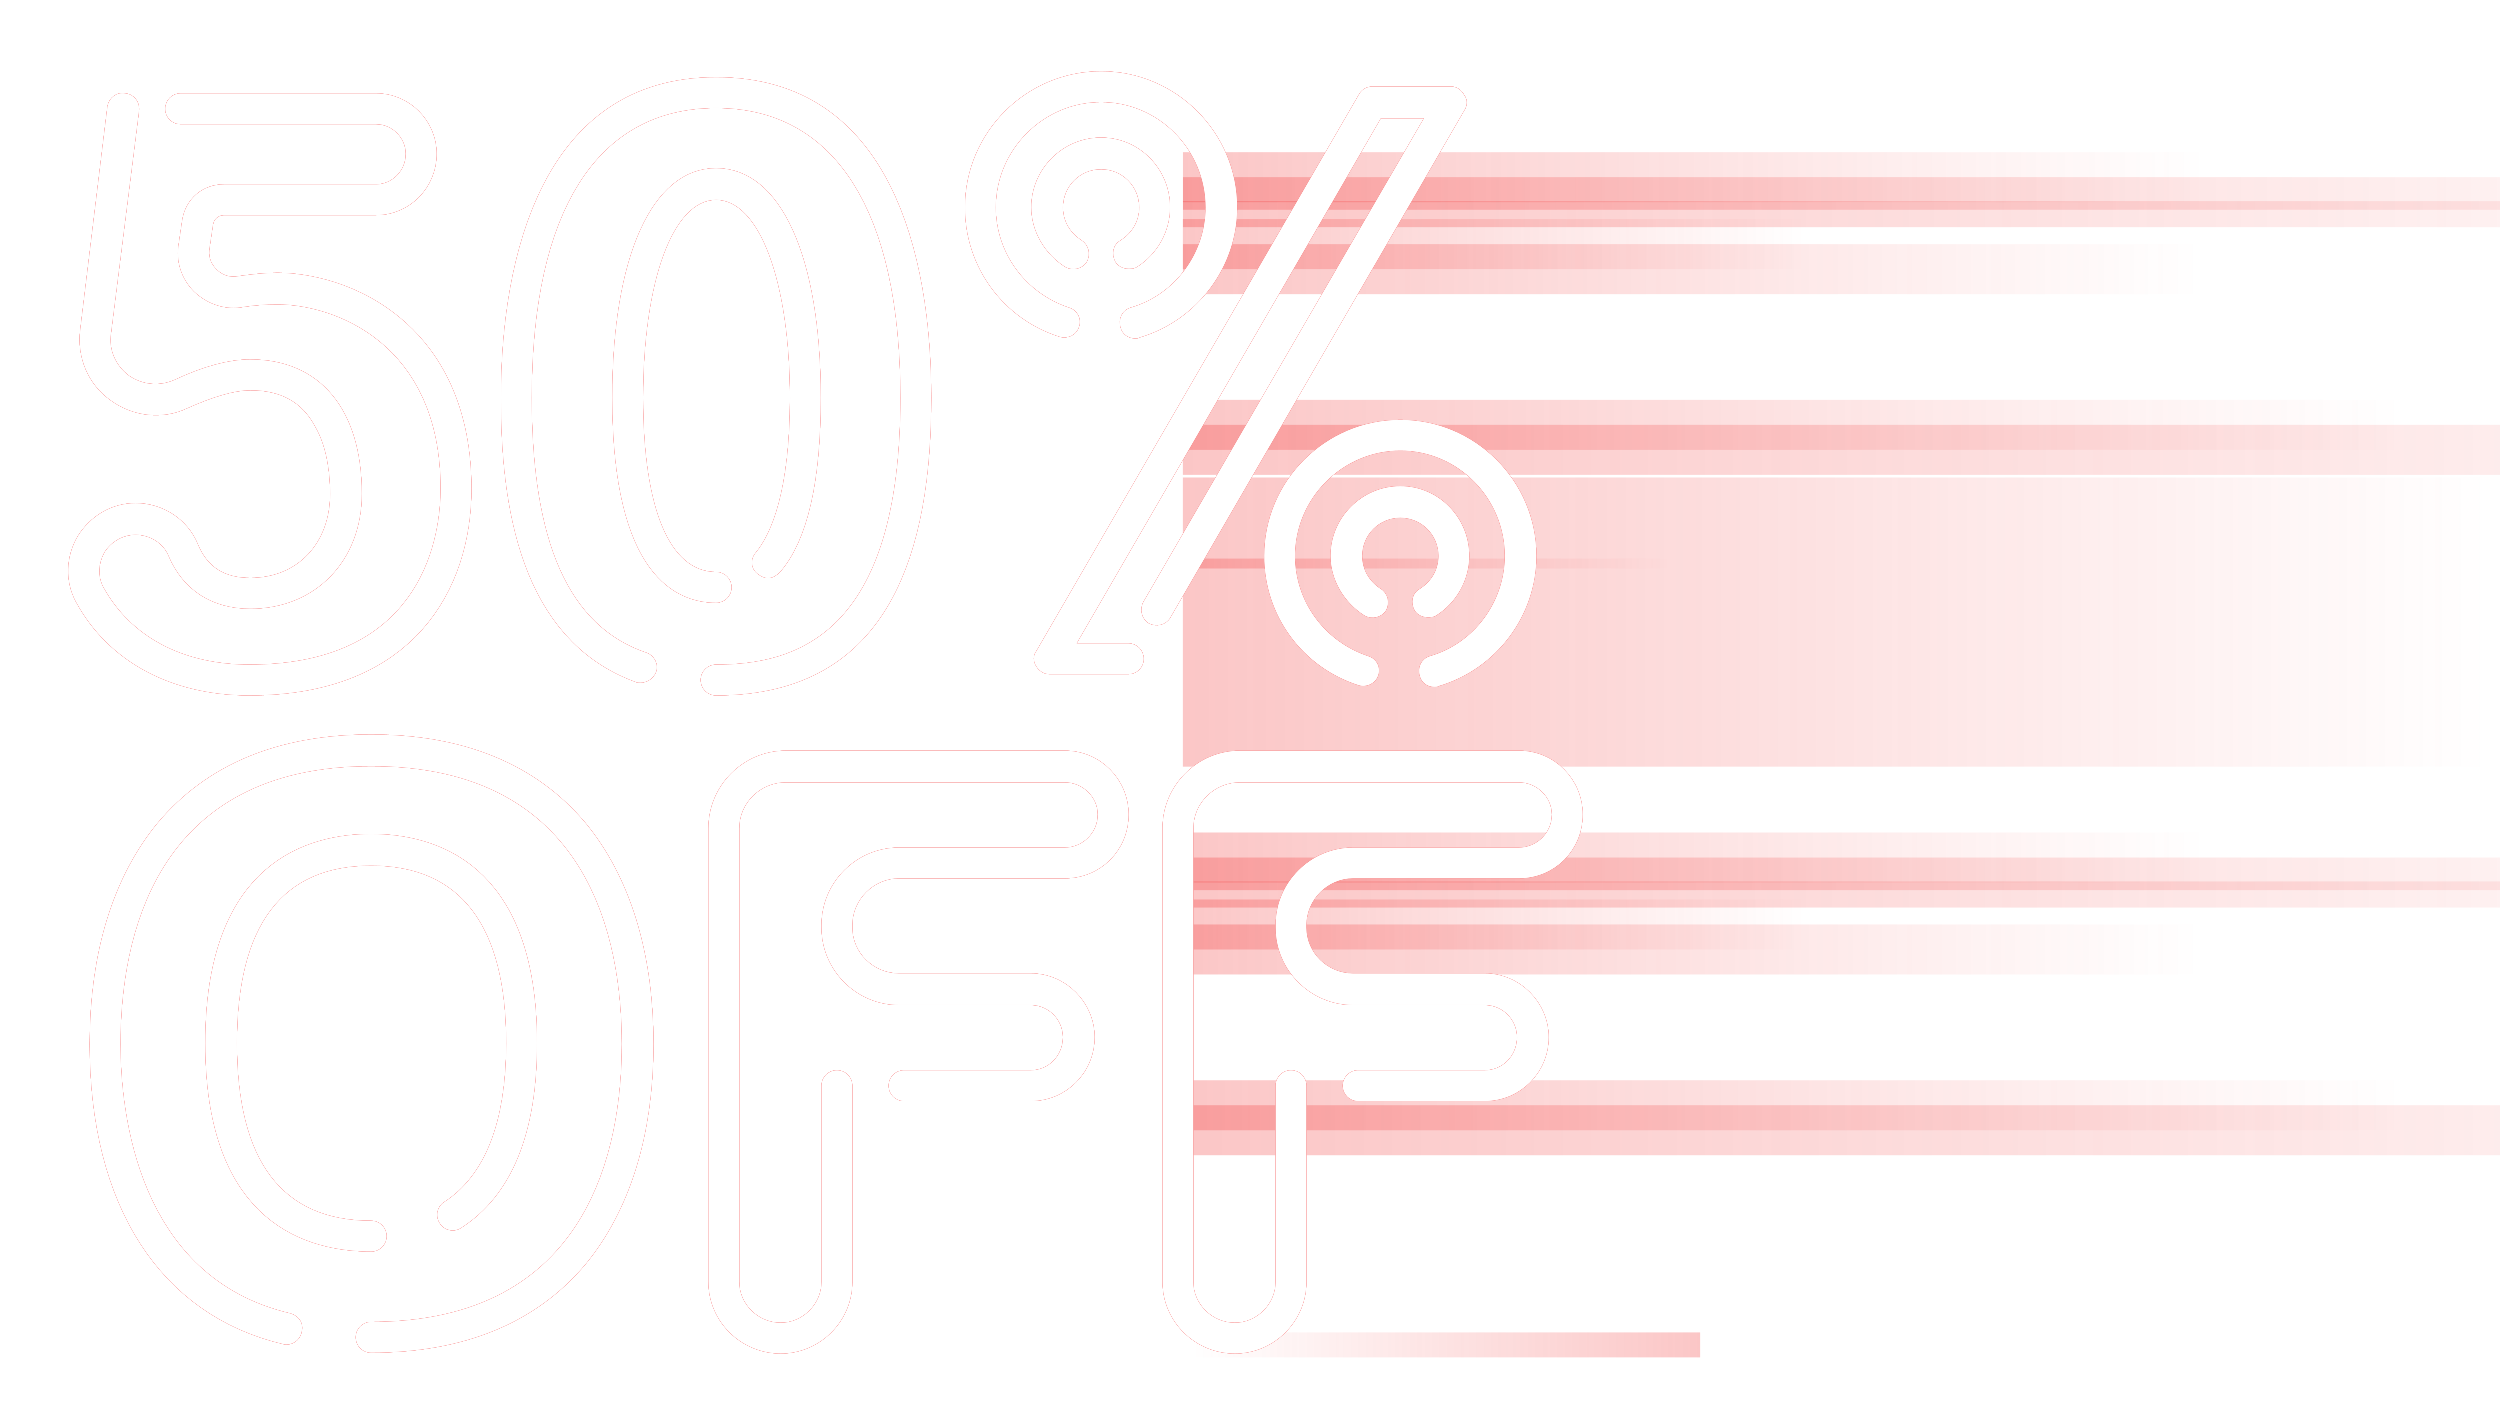 <svg width="213" height="121" viewBox="0 0 213 121" fill="none" xmlns="http://www.w3.org/2000/svg">
<path d="M100.787 78.763H187.437V83.025H100.787V78.763Z" fill="url(#paint0_linear_1643_42682)"/>
<path d="M100.78 76.636H153.841V80.898H100.78V76.636Z" fill="url(#paint1_linear_1643_42682)"/>
<path d="M100.781 94.163H267.589V98.425H100.781V94.163Z" fill="url(#paint2_linear_1643_42682)"/>
<path d="M100.788 92.036H204.688V96.297H100.788V92.036Z" fill="url(#paint3_linear_1643_42682)"/>
<path d="M100.789 73.063H250.901V77.325H100.789V73.063Z" fill="url(#paint4_linear_1643_42682)"/>
<path d="M100.789 70.928H188V75.19H100.789V70.928Z" fill="url(#paint5_linear_1643_42682)"/>
<path d="M144.85 115.648H101.583V113.52H144.85V115.648Z" fill="url(#paint6_linear_1643_42682)"/>
<path d="M100.788 75.096H264.807V75.839H100.788V75.096Z" fill="url(#paint7_linear_1643_42682)"/>
<path d="M100.787 20.799H187.437V25.061H100.787V20.799Z" fill="url(#paint8_linear_1643_42682)"/>
<path d="M100.78 18.664H153.841V22.926H100.78V18.664Z" fill="url(#paint9_linear_1643_42682)"/>
<path d="M100.781 36.197H267.589V40.459H100.781V36.197Z" fill="url(#paint10_linear_1643_42682)"/>
<path d="M100.78 40.682H212.069V65.321H100.78V40.682Z" fill="url(#paint11_linear_1643_42682)"/>
<path d="M100.788 34.07H204.688V38.332H100.788V34.07Z" fill="url(#paint12_linear_1643_42682)"/>
<path d="M100.789 47.591H142.368V48.436H100.789V47.591Z" fill="url(#paint13_linear_1643_42682)"/>
<path d="M100.789 15.091H250.901V19.353H100.789V15.091Z" fill="url(#paint14_linear_1643_42682)"/>
<path d="M100.789 12.964H188V17.226H100.789V12.964Z" fill="url(#paint15_linear_1643_42682)"/>
<path d="M100.788 17.132H264.807V17.875H100.788V17.132Z" fill="url(#paint16_linear_1643_42682)"/>
<g filter="url(#filter0_f_1643_42682)">
<path d="M34.076 27.084C36.9 29.402 40.159 33.82 40.159 41.642C40.159 50.189 35.234 59.242 21.256 59.242C14.593 59.242 9.233 56.345 6.481 51.275C5.539 49.537 5.612 47.436 6.626 45.698C7.712 43.96 9.523 42.874 11.551 42.874C13.869 42.874 15.969 44.25 16.838 46.35C17.635 48.306 19.083 49.247 21.328 49.247C25.384 49.247 28.137 46.278 28.137 42.077C28.137 40.773 27.992 38.238 26.833 36.283C25.747 34.255 23.936 33.241 21.328 33.241C19.952 33.241 18.069 33.82 15.969 34.762C13.869 35.776 11.334 35.486 9.451 34.11C7.495 32.734 6.553 30.416 6.843 28.099L9.161 9.05C9.306 8.326 9.958 7.819 10.682 7.964C11.406 8.036 11.913 8.688 11.841 9.412L9.451 28.388C9.233 29.764 9.813 31.14 10.972 32.01C12.13 32.806 13.579 32.951 14.883 32.372C17.345 31.213 19.518 30.633 21.328 30.633C27.267 30.633 30.816 34.907 30.816 42.077C30.816 47.799 26.833 51.855 21.328 51.855C18.069 51.855 15.607 50.261 14.376 47.364C13.941 46.278 12.782 45.553 11.551 45.553C10.464 45.553 9.451 46.133 8.871 47.074C8.364 48.016 8.292 49.102 8.799 50.044C11.116 54.245 15.534 56.635 21.256 56.635C36.393 56.635 37.552 45.191 37.552 41.642C37.552 29.185 28.426 25.926 23.646 25.926C22.632 25.926 21.691 25.998 20.749 26.143C19.228 26.433 17.707 25.926 16.548 24.839C15.462 23.753 14.955 22.232 15.245 20.711L15.534 18.756C15.824 16.945 17.273 15.713 19.083 15.713H32.048C33.424 15.713 34.583 14.555 34.583 13.106C34.583 11.73 33.424 10.571 32.048 10.571H15.389C14.665 10.571 14.086 9.992 14.086 9.268C14.086 8.543 14.665 7.964 15.389 7.964H32.048C34.872 7.964 37.19 10.281 37.19 13.106C37.19 16.003 34.872 18.321 32.048 18.321H19.083C18.576 18.321 18.214 18.683 18.142 19.118L17.852 21.073C17.707 21.797 17.924 22.449 18.431 22.956C18.938 23.463 19.59 23.68 20.314 23.536C21.401 23.391 22.487 23.246 23.646 23.246C25.022 23.246 29.802 23.536 34.076 27.084ZM54.131 58.083C44.281 54.462 42.688 43.018 42.688 33.893C42.688 21.87 46.236 6.588 61.011 6.588C75.931 6.588 79.335 21.797 79.335 33.893C79.335 46.64 76.004 59.242 61.011 59.242C60.287 59.242 59.708 58.663 59.708 57.938C59.708 57.214 60.287 56.635 61.011 56.635C67.747 56.635 76.728 54.172 76.728 33.893C76.728 17.959 71.151 9.195 61.011 9.195C50.872 9.195 45.295 17.959 45.295 33.893C45.295 46.133 48.409 53.375 55.073 55.621C55.724 55.838 56.159 56.635 55.869 57.286C55.652 57.794 55.145 58.156 54.566 58.156C54.421 58.156 54.276 58.156 54.131 58.083ZM61.011 51.347C57.68 51.347 52.175 49.102 52.175 33.893C52.175 21.87 55.58 14.337 61.011 14.337C66.516 14.337 69.92 21.87 69.92 33.893C69.92 40.918 68.834 45.988 66.444 48.74C66.154 49.03 65.792 49.247 65.43 49.247C65.14 49.247 64.85 49.102 64.561 48.885C63.981 48.45 63.909 47.654 64.416 47.074C65.719 45.481 67.313 41.86 67.313 33.893C67.313 23.97 64.705 17.017 61.011 17.017C57.318 17.017 54.783 23.97 54.783 33.893C54.783 43.308 57.028 48.74 61.011 48.74C61.736 48.74 62.315 49.319 62.315 50.044C62.315 50.768 61.736 51.347 61.011 51.347ZM122.35 52.434C122.132 52.579 121.915 52.579 121.625 52.579C121.191 52.579 120.756 52.361 120.539 51.999C120.177 51.347 120.322 50.551 120.973 50.189C121.987 49.537 122.567 48.523 122.567 47.364C122.567 45.553 121.118 44.105 119.308 44.105C117.497 44.105 116.048 45.553 116.048 47.364C116.048 48.523 116.628 49.537 117.642 50.189C118.221 50.551 118.439 51.347 118.076 51.999C117.714 52.579 116.918 52.796 116.266 52.434C114.528 51.347 113.369 49.392 113.369 47.364C113.369 44.105 116.048 41.425 119.308 41.425C122.567 41.425 125.174 44.105 125.174 47.364C125.174 49.392 124.088 51.347 122.35 52.434ZM124.74 8.109C125.029 8.471 125.029 8.978 124.74 9.412L99.68 52.651C99.318 53.231 98.521 53.448 97.869 53.086C97.29 52.724 97.073 51.927 97.435 51.275L121.336 10.064H117.642L91.713 54.824H96.131C96.855 54.824 97.435 55.403 97.435 56.128C97.435 56.852 96.855 57.431 96.131 57.431H89.395C88.961 57.431 88.526 57.142 88.309 56.779C88.019 56.345 88.019 55.838 88.309 55.476L115.759 8.109C115.976 7.674 116.411 7.384 116.918 7.384L123.653 7.384C124.088 7.384 124.522 7.674 124.74 8.109ZM95.479 20.494C96.493 19.842 97.073 18.828 97.073 17.669C97.073 15.858 95.624 14.41 93.814 14.41C92.003 14.41 90.554 15.858 90.554 17.669C90.554 18.828 91.134 19.842 92.148 20.494C92.727 20.856 92.944 21.652 92.582 22.304C92.22 22.884 91.423 23.101 90.772 22.739C89.033 21.652 87.874 19.697 87.874 17.669C87.874 14.41 90.554 11.73 93.814 11.73C97.073 11.73 99.68 14.41 99.68 17.669C99.68 19.697 98.594 21.652 96.855 22.739C96.638 22.884 96.421 22.884 96.131 22.884C95.697 22.884 95.262 22.666 95.045 22.304C94.683 21.652 94.827 20.856 95.479 20.494ZM91.93 27.809C91.713 28.533 90.989 28.895 90.265 28.678C85.484 27.157 82.225 22.739 82.225 17.669C82.225 11.296 87.44 6.081 93.814 6.081C100.187 6.081 105.402 11.296 105.402 17.669C105.402 22.739 101.998 27.302 97.073 28.75C97 28.823 96.855 28.823 96.71 28.823C96.131 28.823 95.624 28.461 95.479 27.881C95.262 27.157 95.624 26.433 96.348 26.215C100.115 25.129 102.722 21.58 102.722 17.669C102.722 12.744 98.739 8.688 93.814 8.688C88.888 8.688 84.833 12.744 84.833 17.669C84.833 21.58 87.368 24.984 91.061 26.215C91.785 26.433 92.148 27.157 91.93 27.809ZM119.308 35.776C125.681 35.776 130.896 40.99 130.896 47.364C130.896 52.434 127.492 56.997 122.567 58.445C122.494 58.518 122.35 58.518 122.205 58.518C121.625 58.518 121.118 58.156 120.973 57.576C120.756 56.852 121.118 56.128 121.843 55.91C125.609 54.824 128.216 51.275 128.216 47.364C128.216 42.439 124.233 38.383 119.308 38.383C114.383 38.383 110.327 42.439 110.327 47.364C110.327 51.275 112.862 54.679 116.555 55.91C117.28 56.128 117.642 56.852 117.425 57.504C117.207 58.228 116.411 58.59 115.759 58.373C110.979 56.852 107.719 52.434 107.719 47.364C107.719 40.99 112.934 35.776 119.308 35.776ZM37.852 102.422C41.328 100.177 43.139 95.614 43.139 88.879C43.139 78.811 39.228 73.742 31.623 73.742C24.018 73.742 20.18 78.811 20.18 88.879C20.18 98.946 24.018 104.016 31.623 104.016C32.347 104.016 32.927 104.595 32.927 105.32C32.927 106.044 32.347 106.623 31.623 106.623C26.336 106.623 17.5 104.378 17.5 88.879C17.5 73.379 26.336 71.062 31.623 71.062C36.91 71.062 45.746 73.379 45.746 88.879C45.746 96.556 43.573 101.843 39.3 104.595C38.648 105.03 37.852 104.813 37.49 104.233C37.055 103.581 37.272 102.785 37.852 102.422ZM31.623 62.588C39.517 62.588 45.674 65.123 49.874 70.12C53.641 74.683 55.669 81.129 55.669 88.951C55.669 96.701 53.641 103.147 49.874 107.71C45.674 112.707 39.517 115.242 31.623 115.242C30.899 115.242 30.319 114.663 30.319 113.938C30.319 113.214 30.899 112.635 31.623 112.635C50.237 112.635 52.989 97.787 52.989 88.951C52.989 80.043 50.237 65.268 31.623 65.268C13.082 65.268 10.257 80.043 10.257 88.951C10.257 94.818 11.706 108.868 24.742 111.91C25.467 112.128 25.901 112.779 25.684 113.504C25.539 114.228 24.815 114.663 24.163 114.518C13.661 112.055 7.65 102.712 7.65 88.951C7.65 81.129 9.678 74.683 13.444 70.12C17.645 65.123 23.729 62.588 31.623 62.588ZM90.715 63.964C93.757 63.964 96.147 66.426 96.147 69.396C96.147 72.438 93.757 74.828 90.715 74.828H76.592C74.419 74.828 72.609 76.639 72.609 78.811V79.029C72.609 81.201 74.419 82.94 76.592 82.94H87.818C90.788 82.94 93.25 85.402 93.25 88.372C93.25 91.414 90.788 93.804 87.818 93.804H77.027C76.302 93.804 75.723 93.224 75.723 92.5C75.723 91.776 76.302 91.196 77.027 91.196H87.818C89.339 91.196 90.57 89.965 90.57 88.372C90.57 86.851 89.339 85.62 87.818 85.62H76.592C72.971 85.62 70.001 82.65 70.001 79.029V78.811C70.001 75.19 72.971 72.221 76.592 72.221H90.715C92.236 72.221 93.54 70.989 93.54 69.396C93.54 67.875 92.236 66.644 90.715 66.644H66.959C64.787 66.644 62.976 68.382 62.976 70.555V109.231C62.976 111.114 64.569 112.707 66.525 112.707C68.408 112.707 70.001 111.114 70.001 109.231V92.5C70.001 91.776 70.581 91.196 71.305 91.196C72.029 91.196 72.609 91.776 72.609 92.5V109.231C72.609 112.562 69.856 115.314 66.525 115.314C63.121 115.314 60.368 112.562 60.368 109.231V70.555C60.368 66.933 63.338 63.964 66.959 63.964H90.715ZM129.404 63.964C132.446 63.964 134.836 66.426 134.836 69.396C134.836 72.438 132.446 74.828 129.404 74.828H115.281C113.108 74.828 111.297 76.639 111.297 78.811V79.029C111.297 81.201 113.108 82.94 115.281 82.94H126.507C129.477 82.94 131.939 85.402 131.939 88.372C131.939 91.414 129.477 93.804 126.507 93.804H115.715C114.991 93.804 114.412 93.224 114.412 92.5C114.412 91.776 114.991 91.196 115.715 91.196H126.507C128.028 91.196 129.259 89.965 129.259 88.372C129.259 86.851 128.028 85.62 126.507 85.62H115.281C111.66 85.62 108.69 82.65 108.69 79.029V78.811C108.69 75.19 111.66 72.221 115.281 72.221H129.404C130.925 72.221 132.229 70.989 132.229 69.396C132.229 67.875 130.925 66.644 129.404 66.644H105.648C103.475 66.644 101.665 68.382 101.665 70.555V109.231C101.665 111.114 103.258 112.707 105.214 112.707C107.097 112.707 108.69 111.114 108.69 109.231V92.5C108.69 91.776 109.27 91.196 109.994 91.196C110.718 91.196 111.297 91.776 111.297 92.5V109.231C111.297 112.562 108.545 115.314 105.214 115.314C101.81 115.314 99.057 112.562 99.057 109.231V70.555C99.057 66.933 102.027 63.964 105.648 63.964H129.404Z" fill="#F12D2D"/>
</g>
<g filter="url(#filter1_f_1643_42682)">
<path d="M34.076 27.084C36.9 29.402 40.159 33.82 40.159 41.642C40.159 50.189 35.234 59.242 21.256 59.242C14.593 59.242 9.233 56.345 6.481 51.275C5.539 49.537 5.612 47.436 6.626 45.698C7.712 43.96 9.523 42.874 11.551 42.874C13.869 42.874 15.969 44.25 16.838 46.35C17.635 48.306 19.083 49.247 21.328 49.247C25.384 49.247 28.137 46.278 28.137 42.077C28.137 40.773 27.992 38.238 26.833 36.283C25.747 34.255 23.936 33.241 21.328 33.241C19.952 33.241 18.069 33.82 15.969 34.762C13.869 35.776 11.334 35.486 9.451 34.11C7.495 32.734 6.553 30.416 6.843 28.099L9.161 9.05C9.306 8.326 9.958 7.819 10.682 7.964C11.406 8.036 11.913 8.688 11.841 9.412L9.451 28.388C9.233 29.764 9.813 31.14 10.972 32.01C12.13 32.806 13.579 32.951 14.883 32.372C17.345 31.213 19.518 30.633 21.328 30.633C27.267 30.633 30.816 34.907 30.816 42.077C30.816 47.799 26.833 51.855 21.328 51.855C18.069 51.855 15.607 50.261 14.376 47.364C13.941 46.278 12.782 45.553 11.551 45.553C10.464 45.553 9.451 46.133 8.871 47.074C8.364 48.016 8.292 49.102 8.799 50.044C11.116 54.245 15.534 56.635 21.256 56.635C36.393 56.635 37.552 45.191 37.552 41.642C37.552 29.185 28.426 25.926 23.646 25.926C22.632 25.926 21.691 25.998 20.749 26.143C19.228 26.433 17.707 25.926 16.548 24.839C15.462 23.753 14.955 22.232 15.245 20.711L15.534 18.756C15.824 16.945 17.273 15.713 19.083 15.713H32.048C33.424 15.713 34.583 14.555 34.583 13.106C34.583 11.73 33.424 10.571 32.048 10.571H15.389C14.665 10.571 14.086 9.992 14.086 9.268C14.086 8.543 14.665 7.964 15.389 7.964H32.048C34.872 7.964 37.19 10.281 37.19 13.106C37.19 16.003 34.872 18.321 32.048 18.321H19.083C18.576 18.321 18.214 18.683 18.142 19.118L17.852 21.073C17.707 21.797 17.924 22.449 18.431 22.956C18.938 23.463 19.59 23.68 20.314 23.536C21.401 23.391 22.487 23.246 23.646 23.246C25.022 23.246 29.802 23.536 34.076 27.084ZM54.131 58.083C44.281 54.462 42.688 43.018 42.688 33.893C42.688 21.87 46.236 6.588 61.011 6.588C75.931 6.588 79.335 21.797 79.335 33.893C79.335 46.64 76.004 59.242 61.011 59.242C60.287 59.242 59.708 58.663 59.708 57.938C59.708 57.214 60.287 56.635 61.011 56.635C67.747 56.635 76.728 54.172 76.728 33.893C76.728 17.959 71.151 9.195 61.011 9.195C50.872 9.195 45.295 17.959 45.295 33.893C45.295 46.133 48.409 53.375 55.073 55.621C55.724 55.838 56.159 56.635 55.869 57.286C55.652 57.794 55.145 58.156 54.566 58.156C54.421 58.156 54.276 58.156 54.131 58.083ZM61.011 51.347C57.68 51.347 52.175 49.102 52.175 33.893C52.175 21.87 55.58 14.337 61.011 14.337C66.516 14.337 69.92 21.87 69.92 33.893C69.92 40.918 68.834 45.988 66.444 48.74C66.154 49.03 65.792 49.247 65.43 49.247C65.14 49.247 64.85 49.102 64.561 48.885C63.981 48.45 63.909 47.654 64.416 47.074C65.719 45.481 67.313 41.86 67.313 33.893C67.313 23.97 64.705 17.017 61.011 17.017C57.318 17.017 54.783 23.97 54.783 33.893C54.783 43.308 57.028 48.74 61.011 48.74C61.736 48.74 62.315 49.319 62.315 50.044C62.315 50.768 61.736 51.347 61.011 51.347ZM122.35 52.434C122.132 52.579 121.915 52.579 121.625 52.579C121.191 52.579 120.756 52.361 120.539 51.999C120.177 51.347 120.322 50.551 120.973 50.189C121.987 49.537 122.567 48.523 122.567 47.364C122.567 45.553 121.118 44.105 119.308 44.105C117.497 44.105 116.048 45.553 116.048 47.364C116.048 48.523 116.628 49.537 117.642 50.189C118.221 50.551 118.439 51.347 118.076 51.999C117.714 52.579 116.918 52.796 116.266 52.434C114.528 51.347 113.369 49.392 113.369 47.364C113.369 44.105 116.048 41.425 119.308 41.425C122.567 41.425 125.174 44.105 125.174 47.364C125.174 49.392 124.088 51.347 122.35 52.434ZM124.74 8.109C125.029 8.471 125.029 8.978 124.74 9.412L99.68 52.651C99.318 53.231 98.521 53.448 97.869 53.086C97.29 52.724 97.073 51.927 97.435 51.275L121.336 10.064H117.642L91.713 54.824H96.131C96.855 54.824 97.435 55.403 97.435 56.128C97.435 56.852 96.855 57.431 96.131 57.431H89.395C88.961 57.431 88.526 57.142 88.309 56.779C88.019 56.345 88.019 55.838 88.309 55.476L115.759 8.109C115.976 7.674 116.411 7.384 116.918 7.384L123.653 7.384C124.088 7.384 124.522 7.674 124.74 8.109ZM95.479 20.494C96.493 19.842 97.073 18.828 97.073 17.669C97.073 15.858 95.624 14.41 93.814 14.41C92.003 14.41 90.554 15.858 90.554 17.669C90.554 18.828 91.134 19.842 92.148 20.494C92.727 20.856 92.944 21.652 92.582 22.304C92.22 22.884 91.423 23.101 90.772 22.739C89.033 21.652 87.874 19.697 87.874 17.669C87.874 14.41 90.554 11.73 93.814 11.73C97.073 11.73 99.68 14.41 99.68 17.669C99.68 19.697 98.594 21.652 96.855 22.739C96.638 22.884 96.421 22.884 96.131 22.884C95.697 22.884 95.262 22.666 95.045 22.304C94.683 21.652 94.827 20.856 95.479 20.494ZM91.93 27.809C91.713 28.533 90.989 28.895 90.265 28.678C85.484 27.157 82.225 22.739 82.225 17.669C82.225 11.296 87.44 6.081 93.814 6.081C100.187 6.081 105.402 11.296 105.402 17.669C105.402 22.739 101.998 27.302 97.073 28.75C97 28.823 96.855 28.823 96.71 28.823C96.131 28.823 95.624 28.461 95.479 27.881C95.262 27.157 95.624 26.433 96.348 26.215C100.115 25.129 102.722 21.58 102.722 17.669C102.722 12.744 98.739 8.688 93.814 8.688C88.888 8.688 84.833 12.744 84.833 17.669C84.833 21.58 87.368 24.984 91.061 26.215C91.785 26.433 92.148 27.157 91.93 27.809ZM119.308 35.776C125.681 35.776 130.896 40.99 130.896 47.364C130.896 52.434 127.492 56.997 122.567 58.445C122.494 58.518 122.35 58.518 122.205 58.518C121.625 58.518 121.118 58.156 120.973 57.576C120.756 56.852 121.118 56.128 121.843 55.91C125.609 54.824 128.216 51.275 128.216 47.364C128.216 42.439 124.233 38.383 119.308 38.383C114.383 38.383 110.327 42.439 110.327 47.364C110.327 51.275 112.862 54.679 116.555 55.91C117.28 56.128 117.642 56.852 117.425 57.504C117.207 58.228 116.411 58.59 115.759 58.373C110.979 56.852 107.719 52.434 107.719 47.364C107.719 40.99 112.934 35.776 119.308 35.776ZM37.852 102.422C41.328 100.177 43.139 95.614 43.139 88.879C43.139 78.811 39.228 73.742 31.623 73.742C24.018 73.742 20.18 78.811 20.18 88.879C20.18 98.946 24.018 104.016 31.623 104.016C32.347 104.016 32.927 104.595 32.927 105.32C32.927 106.044 32.347 106.623 31.623 106.623C26.336 106.623 17.5 104.378 17.5 88.879C17.5 73.379 26.336 71.062 31.623 71.062C36.91 71.062 45.746 73.379 45.746 88.879C45.746 96.556 43.573 101.843 39.3 104.595C38.648 105.03 37.852 104.813 37.49 104.233C37.055 103.581 37.272 102.785 37.852 102.422ZM31.623 62.588C39.517 62.588 45.674 65.123 49.874 70.12C53.641 74.683 55.669 81.129 55.669 88.951C55.669 96.701 53.641 103.147 49.874 107.71C45.674 112.707 39.517 115.242 31.623 115.242C30.899 115.242 30.319 114.663 30.319 113.938C30.319 113.214 30.899 112.635 31.623 112.635C50.237 112.635 52.989 97.787 52.989 88.951C52.989 80.043 50.237 65.268 31.623 65.268C13.082 65.268 10.257 80.043 10.257 88.951C10.257 94.818 11.706 108.868 24.742 111.91C25.467 112.128 25.901 112.779 25.684 113.504C25.539 114.228 24.815 114.663 24.163 114.518C13.661 112.055 7.65 102.712 7.65 88.951C7.65 81.129 9.678 74.683 13.444 70.12C17.645 65.123 23.729 62.588 31.623 62.588ZM90.715 63.964C93.757 63.964 96.147 66.426 96.147 69.396C96.147 72.438 93.757 74.828 90.715 74.828H76.592C74.419 74.828 72.609 76.639 72.609 78.811V79.029C72.609 81.201 74.419 82.94 76.592 82.94H87.818C90.788 82.94 93.25 85.402 93.25 88.372C93.25 91.414 90.788 93.804 87.818 93.804H77.027C76.302 93.804 75.723 93.224 75.723 92.5C75.723 91.776 76.302 91.196 77.027 91.196H87.818C89.339 91.196 90.57 89.965 90.57 88.372C90.57 86.851 89.339 85.62 87.818 85.62H76.592C72.971 85.62 70.001 82.65 70.001 79.029V78.811C70.001 75.19 72.971 72.221 76.592 72.221H90.715C92.236 72.221 93.54 70.989 93.54 69.396C93.54 67.875 92.236 66.644 90.715 66.644H66.959C64.787 66.644 62.976 68.382 62.976 70.555V109.231C62.976 111.114 64.569 112.707 66.525 112.707C68.408 112.707 70.001 111.114 70.001 109.231V92.5C70.001 91.776 70.581 91.196 71.305 91.196C72.029 91.196 72.609 91.776 72.609 92.5V109.231C72.609 112.562 69.856 115.314 66.525 115.314C63.121 115.314 60.368 112.562 60.368 109.231V70.555C60.368 66.933 63.338 63.964 66.959 63.964H90.715ZM129.404 63.964C132.446 63.964 134.836 66.426 134.836 69.396C134.836 72.438 132.446 74.828 129.404 74.828H115.281C113.108 74.828 111.297 76.639 111.297 78.811V79.029C111.297 81.201 113.108 82.94 115.281 82.94H126.507C129.477 82.94 131.939 85.402 131.939 88.372C131.939 91.414 129.477 93.804 126.507 93.804H115.715C114.991 93.804 114.412 93.224 114.412 92.5C114.412 91.776 114.991 91.196 115.715 91.196H126.507C128.028 91.196 129.259 89.965 129.259 88.372C129.259 86.851 128.028 85.62 126.507 85.62H115.281C111.66 85.62 108.69 82.65 108.69 79.029V78.811C108.69 75.19 111.66 72.221 115.281 72.221H129.404C130.925 72.221 132.229 70.989 132.229 69.396C132.229 67.875 130.925 66.644 129.404 66.644H105.648C103.475 66.644 101.665 68.382 101.665 70.555V109.231C101.665 111.114 103.258 112.707 105.214 112.707C107.097 112.707 108.69 111.114 108.69 109.231V92.5C108.69 91.776 109.27 91.196 109.994 91.196C110.718 91.196 111.297 91.776 111.297 92.5V109.231C111.297 112.562 108.545 115.314 105.214 115.314C101.81 115.314 99.057 112.562 99.057 109.231V70.555C99.057 66.933 102.027 63.964 105.648 63.964H129.404Z" fill="#F12D2D"/>
</g>
<g filter="url(#filter2_f_1643_42682)">
<path d="M34.076 27.084C36.9 29.402 40.159 33.82 40.159 41.642C40.159 50.189 35.234 59.242 21.256 59.242C14.593 59.242 9.233 56.345 6.481 51.275C5.539 49.537 5.612 47.436 6.626 45.698C7.712 43.96 9.523 42.874 11.551 42.874C13.869 42.874 15.969 44.25 16.838 46.35C17.635 48.306 19.083 49.247 21.328 49.247C25.384 49.247 28.137 46.278 28.137 42.077C28.137 40.773 27.992 38.238 26.833 36.283C25.747 34.255 23.936 33.241 21.328 33.241C19.952 33.241 18.069 33.82 15.969 34.762C13.869 35.776 11.334 35.486 9.451 34.11C7.495 32.734 6.553 30.416 6.843 28.099L9.161 9.05C9.306 8.326 9.958 7.819 10.682 7.964C11.406 8.036 11.913 8.688 11.841 9.412L9.451 28.388C9.233 29.764 9.813 31.14 10.972 32.01C12.13 32.806 13.579 32.951 14.883 32.372C17.345 31.213 19.518 30.633 21.328 30.633C27.267 30.633 30.816 34.907 30.816 42.077C30.816 47.799 26.833 51.855 21.328 51.855C18.069 51.855 15.607 50.261 14.376 47.364C13.941 46.278 12.782 45.553 11.551 45.553C10.464 45.553 9.451 46.133 8.871 47.074C8.364 48.016 8.292 49.102 8.799 50.044C11.116 54.245 15.534 56.635 21.256 56.635C36.393 56.635 37.552 45.191 37.552 41.642C37.552 29.185 28.426 25.926 23.646 25.926C22.632 25.926 21.691 25.998 20.749 26.143C19.228 26.433 17.707 25.926 16.548 24.839C15.462 23.753 14.955 22.232 15.245 20.711L15.534 18.756C15.824 16.945 17.273 15.713 19.083 15.713H32.048C33.424 15.713 34.583 14.555 34.583 13.106C34.583 11.73 33.424 10.571 32.048 10.571H15.389C14.665 10.571 14.086 9.992 14.086 9.268C14.086 8.543 14.665 7.964 15.389 7.964H32.048C34.872 7.964 37.19 10.281 37.19 13.106C37.19 16.003 34.872 18.321 32.048 18.321H19.083C18.576 18.321 18.214 18.683 18.142 19.118L17.852 21.073C17.707 21.797 17.924 22.449 18.431 22.956C18.938 23.463 19.59 23.68 20.314 23.536C21.401 23.391 22.487 23.246 23.646 23.246C25.022 23.246 29.802 23.536 34.076 27.084ZM54.131 58.083C44.281 54.462 42.688 43.018 42.688 33.893C42.688 21.87 46.236 6.588 61.011 6.588C75.931 6.588 79.335 21.797 79.335 33.893C79.335 46.64 76.004 59.242 61.011 59.242C60.287 59.242 59.708 58.663 59.708 57.938C59.708 57.214 60.287 56.635 61.011 56.635C67.747 56.635 76.728 54.172 76.728 33.893C76.728 17.959 71.151 9.195 61.011 9.195C50.872 9.195 45.295 17.959 45.295 33.893C45.295 46.133 48.409 53.375 55.073 55.621C55.724 55.838 56.159 56.635 55.869 57.286C55.652 57.794 55.145 58.156 54.566 58.156C54.421 58.156 54.276 58.156 54.131 58.083ZM61.011 51.347C57.68 51.347 52.175 49.102 52.175 33.893C52.175 21.87 55.58 14.337 61.011 14.337C66.516 14.337 69.92 21.87 69.92 33.893C69.92 40.918 68.834 45.988 66.444 48.74C66.154 49.03 65.792 49.247 65.43 49.247C65.14 49.247 64.85 49.102 64.561 48.885C63.981 48.45 63.909 47.654 64.416 47.074C65.719 45.481 67.313 41.86 67.313 33.893C67.313 23.97 64.705 17.017 61.011 17.017C57.318 17.017 54.783 23.97 54.783 33.893C54.783 43.308 57.028 48.74 61.011 48.74C61.736 48.74 62.315 49.319 62.315 50.044C62.315 50.768 61.736 51.347 61.011 51.347ZM122.35 52.434C122.132 52.579 121.915 52.579 121.625 52.579C121.191 52.579 120.756 52.361 120.539 51.999C120.177 51.347 120.322 50.551 120.973 50.189C121.987 49.537 122.567 48.523 122.567 47.364C122.567 45.553 121.118 44.105 119.308 44.105C117.497 44.105 116.048 45.553 116.048 47.364C116.048 48.523 116.628 49.537 117.642 50.189C118.221 50.551 118.439 51.347 118.076 51.999C117.714 52.579 116.918 52.796 116.266 52.434C114.528 51.347 113.369 49.392 113.369 47.364C113.369 44.105 116.048 41.425 119.308 41.425C122.567 41.425 125.174 44.105 125.174 47.364C125.174 49.392 124.088 51.347 122.35 52.434ZM124.74 8.109C125.029 8.471 125.029 8.978 124.74 9.412L99.68 52.651C99.318 53.231 98.521 53.448 97.869 53.086C97.29 52.724 97.073 51.927 97.435 51.275L121.336 10.064H117.642L91.713 54.824H96.131C96.855 54.824 97.435 55.403 97.435 56.128C97.435 56.852 96.855 57.431 96.131 57.431H89.395C88.961 57.431 88.526 57.142 88.309 56.779C88.019 56.345 88.019 55.838 88.309 55.476L115.759 8.109C115.976 7.674 116.411 7.384 116.918 7.384L123.653 7.384C124.088 7.384 124.522 7.674 124.74 8.109ZM95.479 20.494C96.493 19.842 97.073 18.828 97.073 17.669C97.073 15.858 95.624 14.41 93.814 14.41C92.003 14.41 90.554 15.858 90.554 17.669C90.554 18.828 91.134 19.842 92.148 20.494C92.727 20.856 92.944 21.652 92.582 22.304C92.22 22.884 91.423 23.101 90.772 22.739C89.033 21.652 87.874 19.697 87.874 17.669C87.874 14.41 90.554 11.73 93.814 11.73C97.073 11.73 99.68 14.41 99.68 17.669C99.68 19.697 98.594 21.652 96.855 22.739C96.638 22.884 96.421 22.884 96.131 22.884C95.697 22.884 95.262 22.666 95.045 22.304C94.683 21.652 94.827 20.856 95.479 20.494ZM91.93 27.809C91.713 28.533 90.989 28.895 90.265 28.678C85.484 27.157 82.225 22.739 82.225 17.669C82.225 11.296 87.44 6.081 93.814 6.081C100.187 6.081 105.402 11.296 105.402 17.669C105.402 22.739 101.998 27.302 97.073 28.75C97 28.823 96.855 28.823 96.71 28.823C96.131 28.823 95.624 28.461 95.479 27.881C95.262 27.157 95.624 26.433 96.348 26.215C100.115 25.129 102.722 21.58 102.722 17.669C102.722 12.744 98.739 8.688 93.814 8.688C88.888 8.688 84.833 12.744 84.833 17.669C84.833 21.58 87.368 24.984 91.061 26.215C91.785 26.433 92.148 27.157 91.93 27.809ZM119.308 35.776C125.681 35.776 130.896 40.99 130.896 47.364C130.896 52.434 127.492 56.997 122.567 58.445C122.494 58.518 122.35 58.518 122.205 58.518C121.625 58.518 121.118 58.156 120.973 57.576C120.756 56.852 121.118 56.128 121.843 55.91C125.609 54.824 128.216 51.275 128.216 47.364C128.216 42.439 124.233 38.383 119.308 38.383C114.383 38.383 110.327 42.439 110.327 47.364C110.327 51.275 112.862 54.679 116.555 55.91C117.28 56.128 117.642 56.852 117.425 57.504C117.207 58.228 116.411 58.59 115.759 58.373C110.979 56.852 107.719 52.434 107.719 47.364C107.719 40.99 112.934 35.776 119.308 35.776ZM37.852 102.422C41.328 100.177 43.139 95.614 43.139 88.879C43.139 78.811 39.228 73.742 31.623 73.742C24.018 73.742 20.18 78.811 20.18 88.879C20.18 98.946 24.018 104.016 31.623 104.016C32.347 104.016 32.927 104.595 32.927 105.32C32.927 106.044 32.347 106.623 31.623 106.623C26.336 106.623 17.5 104.378 17.5 88.879C17.5 73.379 26.336 71.062 31.623 71.062C36.91 71.062 45.746 73.379 45.746 88.879C45.746 96.556 43.573 101.843 39.3 104.595C38.648 105.03 37.852 104.813 37.49 104.233C37.055 103.581 37.272 102.785 37.852 102.422ZM31.623 62.588C39.517 62.588 45.674 65.123 49.874 70.12C53.641 74.683 55.669 81.129 55.669 88.951C55.669 96.701 53.641 103.147 49.874 107.71C45.674 112.707 39.517 115.242 31.623 115.242C30.899 115.242 30.319 114.663 30.319 113.938C30.319 113.214 30.899 112.635 31.623 112.635C50.237 112.635 52.989 97.787 52.989 88.951C52.989 80.043 50.237 65.268 31.623 65.268C13.082 65.268 10.257 80.043 10.257 88.951C10.257 94.818 11.706 108.868 24.742 111.91C25.467 112.128 25.901 112.779 25.684 113.504C25.539 114.228 24.815 114.663 24.163 114.518C13.661 112.055 7.65 102.712 7.65 88.951C7.65 81.129 9.678 74.683 13.444 70.12C17.645 65.123 23.729 62.588 31.623 62.588ZM90.715 63.964C93.757 63.964 96.147 66.426 96.147 69.396C96.147 72.438 93.757 74.828 90.715 74.828H76.592C74.419 74.828 72.609 76.639 72.609 78.811V79.029C72.609 81.201 74.419 82.94 76.592 82.94H87.818C90.788 82.94 93.25 85.402 93.25 88.372C93.25 91.414 90.788 93.804 87.818 93.804H77.027C76.302 93.804 75.723 93.224 75.723 92.5C75.723 91.776 76.302 91.196 77.027 91.196H87.818C89.339 91.196 90.57 89.965 90.57 88.372C90.57 86.851 89.339 85.62 87.818 85.62H76.592C72.971 85.62 70.001 82.65 70.001 79.029V78.811C70.001 75.19 72.971 72.221 76.592 72.221H90.715C92.236 72.221 93.54 70.989 93.54 69.396C93.54 67.875 92.236 66.644 90.715 66.644H66.959C64.787 66.644 62.976 68.382 62.976 70.555V109.231C62.976 111.114 64.569 112.707 66.525 112.707C68.408 112.707 70.001 111.114 70.001 109.231V92.5C70.001 91.776 70.581 91.196 71.305 91.196C72.029 91.196 72.609 91.776 72.609 92.5V109.231C72.609 112.562 69.856 115.314 66.525 115.314C63.121 115.314 60.368 112.562 60.368 109.231V70.555C60.368 66.933 63.338 63.964 66.959 63.964H90.715ZM129.404 63.964C132.446 63.964 134.836 66.426 134.836 69.396C134.836 72.438 132.446 74.828 129.404 74.828H115.281C113.108 74.828 111.297 76.639 111.297 78.811V79.029C111.297 81.201 113.108 82.94 115.281 82.94H126.507C129.477 82.94 131.939 85.402 131.939 88.372C131.939 91.414 129.477 93.804 126.507 93.804H115.715C114.991 93.804 114.412 93.224 114.412 92.5C114.412 91.776 114.991 91.196 115.715 91.196H126.507C128.028 91.196 129.259 89.965 129.259 88.372C129.259 86.851 128.028 85.62 126.507 85.62H115.281C111.66 85.62 108.69 82.65 108.69 79.029V78.811C108.69 75.19 111.66 72.221 115.281 72.221H129.404C130.925 72.221 132.229 70.989 132.229 69.396C132.229 67.875 130.925 66.644 129.404 66.644H105.648C103.475 66.644 101.665 68.382 101.665 70.555V109.231C101.665 111.114 103.258 112.707 105.214 112.707C107.097 112.707 108.69 111.114 108.69 109.231V92.5C108.69 91.776 109.27 91.196 109.994 91.196C110.718 91.196 111.297 91.776 111.297 92.5V109.231C111.297 112.562 108.545 115.314 105.214 115.314C101.81 115.314 99.057 112.562 99.057 109.231V70.555C99.057 66.933 102.027 63.964 105.648 63.964H129.404Z" fill="#F12D2D"/>
</g>
<path d="M34.076 27.084C36.9 29.402 40.159 33.82 40.159 41.642C40.159 50.189 35.234 59.242 21.256 59.242C14.593 59.242 9.233 56.345 6.481 51.275C5.539 49.537 5.612 47.436 6.626 45.698C7.712 43.96 9.523 42.874 11.551 42.874C13.869 42.874 15.969 44.25 16.838 46.35C17.635 48.306 19.083 49.247 21.328 49.247C25.384 49.247 28.137 46.278 28.137 42.077C28.137 40.773 27.992 38.238 26.833 36.283C25.747 34.255 23.936 33.241 21.328 33.241C19.952 33.241 18.069 33.82 15.969 34.762C13.869 35.776 11.334 35.486 9.451 34.11C7.495 32.734 6.553 30.416 6.843 28.099L9.161 9.05C9.306 8.326 9.958 7.819 10.682 7.964C11.406 8.036 11.913 8.688 11.841 9.412L9.451 28.388C9.233 29.764 9.813 31.14 10.972 32.01C12.13 32.806 13.579 32.951 14.883 32.372C17.345 31.213 19.518 30.633 21.328 30.633C27.267 30.633 30.816 34.907 30.816 42.077C30.816 47.799 26.833 51.855 21.328 51.855C18.069 51.855 15.607 50.261 14.376 47.364C13.941 46.278 12.782 45.553 11.551 45.553C10.464 45.553 9.451 46.133 8.871 47.074C8.364 48.016 8.292 49.102 8.799 50.044C11.116 54.245 15.534 56.635 21.256 56.635C36.393 56.635 37.552 45.191 37.552 41.642C37.552 29.185 28.426 25.926 23.646 25.926C22.632 25.926 21.691 25.998 20.749 26.143C19.228 26.433 17.707 25.926 16.548 24.839C15.462 23.753 14.955 22.232 15.245 20.711L15.534 18.756C15.824 16.945 17.273 15.713 19.083 15.713H32.048C33.424 15.713 34.583 14.555 34.583 13.106C34.583 11.73 33.424 10.571 32.048 10.571H15.389C14.665 10.571 14.086 9.992 14.086 9.268C14.086 8.543 14.665 7.964 15.389 7.964H32.048C34.872 7.964 37.19 10.281 37.19 13.106C37.19 16.003 34.872 18.321 32.048 18.321H19.083C18.576 18.321 18.214 18.683 18.142 19.118L17.852 21.073C17.707 21.797 17.924 22.449 18.431 22.956C18.938 23.463 19.59 23.68 20.314 23.536C21.401 23.391 22.487 23.246 23.646 23.246C25.022 23.246 29.802 23.536 34.076 27.084ZM54.131 58.083C44.281 54.462 42.688 43.018 42.688 33.893C42.688 21.87 46.236 6.588 61.011 6.588C75.931 6.588 79.335 21.797 79.335 33.893C79.335 46.64 76.004 59.242 61.011 59.242C60.287 59.242 59.708 58.663 59.708 57.938C59.708 57.214 60.287 56.635 61.011 56.635C67.747 56.635 76.728 54.172 76.728 33.893C76.728 17.959 71.151 9.195 61.011 9.195C50.872 9.195 45.295 17.959 45.295 33.893C45.295 46.133 48.409 53.375 55.073 55.621C55.724 55.838 56.159 56.635 55.869 57.286C55.652 57.794 55.145 58.156 54.566 58.156C54.421 58.156 54.276 58.156 54.131 58.083ZM61.011 51.347C57.68 51.347 52.175 49.102 52.175 33.893C52.175 21.87 55.58 14.337 61.011 14.337C66.516 14.337 69.92 21.87 69.92 33.893C69.92 40.918 68.834 45.988 66.444 48.74C66.154 49.03 65.792 49.247 65.43 49.247C65.14 49.247 64.85 49.102 64.561 48.885C63.981 48.45 63.909 47.654 64.416 47.074C65.719 45.481 67.313 41.86 67.313 33.893C67.313 23.97 64.705 17.017 61.011 17.017C57.318 17.017 54.783 23.97 54.783 33.893C54.783 43.308 57.028 48.74 61.011 48.74C61.736 48.74 62.315 49.319 62.315 50.044C62.315 50.768 61.736 51.347 61.011 51.347ZM122.35 52.434C122.132 52.579 121.915 52.579 121.625 52.579C121.191 52.579 120.756 52.361 120.539 51.999C120.177 51.347 120.322 50.551 120.973 50.189C121.987 49.537 122.567 48.523 122.567 47.364C122.567 45.553 121.118 44.105 119.308 44.105C117.497 44.105 116.048 45.553 116.048 47.364C116.048 48.523 116.628 49.537 117.642 50.189C118.221 50.551 118.439 51.347 118.076 51.999C117.714 52.579 116.918 52.796 116.266 52.434C114.528 51.347 113.369 49.392 113.369 47.364C113.369 44.105 116.048 41.425 119.308 41.425C122.567 41.425 125.174 44.105 125.174 47.364C125.174 49.392 124.088 51.347 122.35 52.434ZM124.74 8.109C125.029 8.471 125.029 8.978 124.74 9.412L99.68 52.651C99.318 53.231 98.521 53.448 97.869 53.086C97.29 52.724 97.073 51.927 97.435 51.275L121.336 10.064H117.642L91.713 54.824H96.131C96.855 54.824 97.435 55.403 97.435 56.128C97.435 56.852 96.855 57.431 96.131 57.431H89.395C88.961 57.431 88.526 57.142 88.309 56.779C88.019 56.345 88.019 55.838 88.309 55.476L115.759 8.109C115.976 7.674 116.411 7.384 116.918 7.384L123.653 7.384C124.088 7.384 124.522 7.674 124.74 8.109ZM95.479 20.494C96.493 19.842 97.073 18.828 97.073 17.669C97.073 15.858 95.624 14.41 93.814 14.41C92.003 14.41 90.554 15.858 90.554 17.669C90.554 18.828 91.134 19.842 92.148 20.494C92.727 20.856 92.944 21.652 92.582 22.304C92.22 22.884 91.423 23.101 90.772 22.739C89.033 21.652 87.874 19.697 87.874 17.669C87.874 14.41 90.554 11.73 93.814 11.73C97.073 11.73 99.68 14.41 99.68 17.669C99.68 19.697 98.594 21.652 96.855 22.739C96.638 22.884 96.421 22.884 96.131 22.884C95.697 22.884 95.262 22.666 95.045 22.304C94.683 21.652 94.827 20.856 95.479 20.494ZM91.93 27.809C91.713 28.533 90.989 28.895 90.265 28.678C85.484 27.157 82.225 22.739 82.225 17.669C82.225 11.296 87.44 6.081 93.814 6.081C100.187 6.081 105.402 11.296 105.402 17.669C105.402 22.739 101.998 27.302 97.073 28.75C97 28.823 96.855 28.823 96.71 28.823C96.131 28.823 95.624 28.461 95.479 27.881C95.262 27.157 95.624 26.433 96.348 26.215C100.115 25.129 102.722 21.58 102.722 17.669C102.722 12.744 98.739 8.688 93.814 8.688C88.888 8.688 84.833 12.744 84.833 17.669C84.833 21.58 87.368 24.984 91.061 26.215C91.785 26.433 92.148 27.157 91.93 27.809ZM119.308 35.776C125.681 35.776 130.896 40.99 130.896 47.364C130.896 52.434 127.492 56.997 122.567 58.445C122.494 58.518 122.35 58.518 122.205 58.518C121.625 58.518 121.118 58.156 120.973 57.576C120.756 56.852 121.118 56.128 121.843 55.91C125.609 54.824 128.216 51.275 128.216 47.364C128.216 42.439 124.233 38.383 119.308 38.383C114.383 38.383 110.327 42.439 110.327 47.364C110.327 51.275 112.862 54.679 116.555 55.91C117.28 56.128 117.642 56.852 117.425 57.504C117.207 58.228 116.411 58.59 115.759 58.373C110.979 56.852 107.719 52.434 107.719 47.364C107.719 40.99 112.934 35.776 119.308 35.776ZM37.852 102.422C41.328 100.177 43.139 95.614 43.139 88.879C43.139 78.811 39.228 73.742 31.623 73.742C24.018 73.742 20.18 78.811 20.18 88.879C20.18 98.946 24.018 104.016 31.623 104.016C32.347 104.016 32.927 104.595 32.927 105.32C32.927 106.044 32.347 106.623 31.623 106.623C26.336 106.623 17.5 104.378 17.5 88.879C17.5 73.379 26.336 71.062 31.623 71.062C36.91 71.062 45.746 73.379 45.746 88.879C45.746 96.556 43.573 101.843 39.3 104.595C38.648 105.03 37.852 104.813 37.49 104.233C37.055 103.581 37.272 102.785 37.852 102.422ZM31.623 62.588C39.517 62.588 45.674 65.123 49.874 70.12C53.641 74.683 55.669 81.129 55.669 88.951C55.669 96.701 53.641 103.147 49.874 107.71C45.674 112.707 39.517 115.242 31.623 115.242C30.899 115.242 30.319 114.663 30.319 113.938C30.319 113.214 30.899 112.635 31.623 112.635C50.237 112.635 52.989 97.787 52.989 88.951C52.989 80.043 50.237 65.268 31.623 65.268C13.082 65.268 10.257 80.043 10.257 88.951C10.257 94.818 11.706 108.868 24.742 111.91C25.467 112.128 25.901 112.779 25.684 113.504C25.539 114.228 24.815 114.663 24.163 114.518C13.661 112.055 7.65 102.712 7.65 88.951C7.65 81.129 9.678 74.683 13.444 70.12C17.645 65.123 23.729 62.588 31.623 62.588ZM90.715 63.964C93.757 63.964 96.147 66.426 96.147 69.396C96.147 72.438 93.757 74.828 90.715 74.828H76.592C74.419 74.828 72.609 76.639 72.609 78.811V79.029C72.609 81.201 74.419 82.94 76.592 82.94H87.818C90.788 82.94 93.25 85.402 93.25 88.372C93.25 91.414 90.788 93.804 87.818 93.804H77.027C76.302 93.804 75.723 93.224 75.723 92.5C75.723 91.776 76.302 91.196 77.027 91.196H87.818C89.339 91.196 90.57 89.965 90.57 88.372C90.57 86.851 89.339 85.62 87.818 85.62H76.592C72.971 85.62 70.001 82.65 70.001 79.029V78.811C70.001 75.19 72.971 72.221 76.592 72.221H90.715C92.236 72.221 93.54 70.989 93.54 69.396C93.54 67.875 92.236 66.644 90.715 66.644H66.959C64.787 66.644 62.976 68.382 62.976 70.555V109.231C62.976 111.114 64.569 112.707 66.525 112.707C68.408 112.707 70.001 111.114 70.001 109.231V92.5C70.001 91.776 70.581 91.196 71.305 91.196C72.029 91.196 72.609 91.776 72.609 92.5V109.231C72.609 112.562 69.856 115.314 66.525 115.314C63.121 115.314 60.368 112.562 60.368 109.231V70.555C60.368 66.933 63.338 63.964 66.959 63.964H90.715ZM129.404 63.964C132.446 63.964 134.836 66.426 134.836 69.396C134.836 72.438 132.446 74.828 129.404 74.828H115.281C113.108 74.828 111.297 76.639 111.297 78.811V79.029C111.297 81.201 113.108 82.94 115.281 82.94H126.507C129.477 82.94 131.939 85.402 131.939 88.372C131.939 91.414 129.477 93.804 126.507 93.804H115.715C114.991 93.804 114.412 93.224 114.412 92.5C114.412 91.776 114.991 91.196 115.715 91.196H126.507C128.028 91.196 129.259 89.965 129.259 88.372C129.259 86.851 128.028 85.62 126.507 85.62H115.281C111.66 85.62 108.69 82.65 108.69 79.029V78.811C108.69 75.19 111.66 72.221 115.281 72.221H129.404C130.925 72.221 132.229 70.989 132.229 69.396C132.229 67.875 130.925 66.644 129.404 66.644H105.648C103.475 66.644 101.665 68.382 101.665 70.555V109.231C101.665 111.114 103.258 112.707 105.214 112.707C107.097 112.707 108.69 111.114 108.69 109.231V92.5C108.69 91.776 109.27 91.196 109.994 91.196C110.718 91.196 111.297 91.776 111.297 92.5V109.231C111.297 112.562 108.545 115.314 105.214 115.314C101.81 115.314 99.057 112.562 99.057 109.231V70.555C99.057 66.933 102.027 63.964 105.648 63.964H129.404Z" fill="white"/>
<path d="M34.076 27.084C36.9 29.402 40.159 33.82 40.159 41.642C40.159 50.189 35.234 59.242 21.256 59.242C14.593 59.242 9.233 56.345 6.481 51.275C5.539 49.537 5.612 47.436 6.626 45.698C7.712 43.96 9.523 42.874 11.551 42.874C13.869 42.874 15.969 44.25 16.838 46.35C17.635 48.306 19.083 49.247 21.328 49.247C25.384 49.247 28.137 46.278 28.137 42.077C28.137 40.773 27.992 38.238 26.833 36.283C25.747 34.255 23.936 33.241 21.328 33.241C19.952 33.241 18.069 33.82 15.969 34.762C13.869 35.776 11.334 35.486 9.451 34.11C7.495 32.734 6.553 30.416 6.843 28.099L9.161 9.05C9.306 8.326 9.958 7.819 10.682 7.964C11.406 8.036 11.913 8.688 11.841 9.412L9.451 28.388C9.233 29.764 9.813 31.14 10.972 32.01C12.13 32.806 13.579 32.951 14.883 32.372C17.345 31.213 19.518 30.633 21.328 30.633C27.267 30.633 30.816 34.907 30.816 42.077C30.816 47.799 26.833 51.855 21.328 51.855C18.069 51.855 15.607 50.261 14.376 47.364C13.941 46.278 12.782 45.553 11.551 45.553C10.464 45.553 9.451 46.133 8.871 47.074C8.364 48.016 8.292 49.102 8.799 50.044C11.116 54.245 15.534 56.635 21.256 56.635C36.393 56.635 37.552 45.191 37.552 41.642C37.552 29.185 28.426 25.926 23.646 25.926C22.632 25.926 21.691 25.998 20.749 26.143C19.228 26.433 17.707 25.926 16.548 24.839C15.462 23.753 14.955 22.232 15.245 20.711L15.534 18.756C15.824 16.945 17.273 15.713 19.083 15.713H32.048C33.424 15.713 34.583 14.555 34.583 13.106C34.583 11.73 33.424 10.571 32.048 10.571H15.389C14.665 10.571 14.086 9.992 14.086 9.268C14.086 8.543 14.665 7.964 15.389 7.964H32.048C34.872 7.964 37.19 10.281 37.19 13.106C37.19 16.003 34.872 18.321 32.048 18.321H19.083C18.576 18.321 18.214 18.683 18.142 19.118L17.852 21.073C17.707 21.797 17.924 22.449 18.431 22.956C18.938 23.463 19.59 23.68 20.314 23.536C21.401 23.391 22.487 23.246 23.646 23.246C25.022 23.246 29.802 23.536 34.076 27.084ZM54.131 58.083C44.281 54.462 42.688 43.018 42.688 33.893C42.688 21.87 46.236 6.588 61.011 6.588C75.931 6.588 79.335 21.797 79.335 33.893C79.335 46.64 76.004 59.242 61.011 59.242C60.287 59.242 59.708 58.663 59.708 57.938C59.708 57.214 60.287 56.635 61.011 56.635C67.747 56.635 76.728 54.172 76.728 33.893C76.728 17.959 71.151 9.195 61.011 9.195C50.872 9.195 45.295 17.959 45.295 33.893C45.295 46.133 48.409 53.375 55.073 55.621C55.724 55.838 56.159 56.635 55.869 57.286C55.652 57.794 55.145 58.156 54.566 58.156C54.421 58.156 54.276 58.156 54.131 58.083ZM61.011 51.347C57.68 51.347 52.175 49.102 52.175 33.893C52.175 21.87 55.58 14.337 61.011 14.337C66.516 14.337 69.92 21.87 69.92 33.893C69.92 40.918 68.834 45.988 66.444 48.74C66.154 49.03 65.792 49.247 65.43 49.247C65.14 49.247 64.85 49.102 64.561 48.885C63.981 48.45 63.909 47.654 64.416 47.074C65.719 45.481 67.313 41.86 67.313 33.893C67.313 23.97 64.705 17.017 61.011 17.017C57.318 17.017 54.783 23.97 54.783 33.893C54.783 43.308 57.028 48.74 61.011 48.74C61.736 48.74 62.315 49.319 62.315 50.044C62.315 50.768 61.736 51.347 61.011 51.347ZM122.35 52.434C122.132 52.579 121.915 52.579 121.625 52.579C121.191 52.579 120.756 52.361 120.539 51.999C120.177 51.347 120.322 50.551 120.973 50.189C121.987 49.537 122.567 48.523 122.567 47.364C122.567 45.553 121.118 44.105 119.308 44.105C117.497 44.105 116.048 45.553 116.048 47.364C116.048 48.523 116.628 49.537 117.642 50.189C118.221 50.551 118.439 51.347 118.076 51.999C117.714 52.579 116.918 52.796 116.266 52.434C114.528 51.347 113.369 49.392 113.369 47.364C113.369 44.105 116.048 41.425 119.308 41.425C122.567 41.425 125.174 44.105 125.174 47.364C125.174 49.392 124.088 51.347 122.35 52.434ZM124.74 8.109C125.029 8.471 125.029 8.978 124.74 9.412L99.68 52.651C99.318 53.231 98.521 53.448 97.869 53.086C97.29 52.724 97.073 51.927 97.435 51.275L121.336 10.064H117.642L91.713 54.824H96.131C96.855 54.824 97.435 55.403 97.435 56.128C97.435 56.852 96.855 57.431 96.131 57.431H89.395C88.961 57.431 88.526 57.142 88.309 56.779C88.019 56.345 88.019 55.838 88.309 55.476L115.759 8.109C115.976 7.674 116.411 7.384 116.918 7.384L123.653 7.384C124.088 7.384 124.522 7.674 124.74 8.109ZM95.479 20.494C96.493 19.842 97.073 18.828 97.073 17.669C97.073 15.858 95.624 14.41 93.814 14.41C92.003 14.41 90.554 15.858 90.554 17.669C90.554 18.828 91.134 19.842 92.148 20.494C92.727 20.856 92.944 21.652 92.582 22.304C92.22 22.884 91.423 23.101 90.772 22.739C89.033 21.652 87.874 19.697 87.874 17.669C87.874 14.41 90.554 11.73 93.814 11.73C97.073 11.73 99.68 14.41 99.68 17.669C99.68 19.697 98.594 21.652 96.855 22.739C96.638 22.884 96.421 22.884 96.131 22.884C95.697 22.884 95.262 22.666 95.045 22.304C94.683 21.652 94.827 20.856 95.479 20.494ZM91.93 27.809C91.713 28.533 90.989 28.895 90.265 28.678C85.484 27.157 82.225 22.739 82.225 17.669C82.225 11.296 87.44 6.081 93.814 6.081C100.187 6.081 105.402 11.296 105.402 17.669C105.402 22.739 101.998 27.302 97.073 28.75C97 28.823 96.855 28.823 96.71 28.823C96.131 28.823 95.624 28.461 95.479 27.881C95.262 27.157 95.624 26.433 96.348 26.215C100.115 25.129 102.722 21.58 102.722 17.669C102.722 12.744 98.739 8.688 93.814 8.688C88.888 8.688 84.833 12.744 84.833 17.669C84.833 21.58 87.368 24.984 91.061 26.215C91.785 26.433 92.148 27.157 91.93 27.809ZM119.308 35.776C125.681 35.776 130.896 40.99 130.896 47.364C130.896 52.434 127.492 56.997 122.567 58.445C122.494 58.518 122.35 58.518 122.205 58.518C121.625 58.518 121.118 58.156 120.973 57.576C120.756 56.852 121.118 56.128 121.843 55.91C125.609 54.824 128.216 51.275 128.216 47.364C128.216 42.439 124.233 38.383 119.308 38.383C114.383 38.383 110.327 42.439 110.327 47.364C110.327 51.275 112.862 54.679 116.555 55.91C117.28 56.128 117.642 56.852 117.425 57.504C117.207 58.228 116.411 58.59 115.759 58.373C110.979 56.852 107.719 52.434 107.719 47.364C107.719 40.99 112.934 35.776 119.308 35.776ZM37.852 102.422C41.328 100.177 43.139 95.614 43.139 88.879C43.139 78.811 39.228 73.742 31.623 73.742C24.018 73.742 20.18 78.811 20.18 88.879C20.18 98.946 24.018 104.016 31.623 104.016C32.347 104.016 32.927 104.595 32.927 105.32C32.927 106.044 32.347 106.623 31.623 106.623C26.336 106.623 17.5 104.378 17.5 88.879C17.5 73.379 26.336 71.062 31.623 71.062C36.91 71.062 45.746 73.379 45.746 88.879C45.746 96.556 43.573 101.843 39.3 104.595C38.648 105.03 37.852 104.813 37.49 104.233C37.055 103.581 37.272 102.785 37.852 102.422ZM31.623 62.588C39.517 62.588 45.674 65.123 49.874 70.12C53.641 74.683 55.669 81.129 55.669 88.951C55.669 96.701 53.641 103.147 49.874 107.71C45.674 112.707 39.517 115.242 31.623 115.242C30.899 115.242 30.319 114.663 30.319 113.938C30.319 113.214 30.899 112.635 31.623 112.635C50.237 112.635 52.989 97.787 52.989 88.951C52.989 80.043 50.237 65.268 31.623 65.268C13.082 65.268 10.257 80.043 10.257 88.951C10.257 94.818 11.706 108.868 24.742 111.91C25.467 112.128 25.901 112.779 25.684 113.504C25.539 114.228 24.815 114.663 24.163 114.518C13.661 112.055 7.65 102.712 7.65 88.951C7.65 81.129 9.678 74.683 13.444 70.12C17.645 65.123 23.729 62.588 31.623 62.588ZM90.715 63.964C93.757 63.964 96.147 66.426 96.147 69.396C96.147 72.438 93.757 74.828 90.715 74.828H76.592C74.419 74.828 72.609 76.639 72.609 78.811V79.029C72.609 81.201 74.419 82.94 76.592 82.94H87.818C90.788 82.94 93.25 85.402 93.25 88.372C93.25 91.414 90.788 93.804 87.818 93.804H77.027C76.302 93.804 75.723 93.224 75.723 92.5C75.723 91.776 76.302 91.196 77.027 91.196H87.818C89.339 91.196 90.57 89.965 90.57 88.372C90.57 86.851 89.339 85.62 87.818 85.62H76.592C72.971 85.62 70.001 82.65 70.001 79.029V78.811C70.001 75.19 72.971 72.221 76.592 72.221H90.715C92.236 72.221 93.54 70.989 93.54 69.396C93.54 67.875 92.236 66.644 90.715 66.644H66.959C64.787 66.644 62.976 68.382 62.976 70.555V109.231C62.976 111.114 64.569 112.707 66.525 112.707C68.408 112.707 70.001 111.114 70.001 109.231V92.5C70.001 91.776 70.581 91.196 71.305 91.196C72.029 91.196 72.609 91.776 72.609 92.5V109.231C72.609 112.562 69.856 115.314 66.525 115.314C63.121 115.314 60.368 112.562 60.368 109.231V70.555C60.368 66.933 63.338 63.964 66.959 63.964H90.715ZM129.404 63.964C132.446 63.964 134.836 66.426 134.836 69.396C134.836 72.438 132.446 74.828 129.404 74.828H115.281C113.108 74.828 111.297 76.639 111.297 78.811V79.029C111.297 81.201 113.108 82.94 115.281 82.94H126.507C129.477 82.94 131.939 85.402 131.939 88.372C131.939 91.414 129.477 93.804 126.507 93.804H115.715C114.991 93.804 114.412 93.224 114.412 92.5C114.412 91.776 114.991 91.196 115.715 91.196H126.507C128.028 91.196 129.259 89.965 129.259 88.372C129.259 86.851 128.028 85.62 126.507 85.62H115.281C111.66 85.62 108.69 82.65 108.69 79.029V78.811C108.69 75.19 111.66 72.221 115.281 72.221H129.404C130.925 72.221 132.229 70.989 132.229 69.396C132.229 67.875 130.925 66.644 129.404 66.644H105.648C103.475 66.644 101.665 68.382 101.665 70.555V109.231C101.665 111.114 103.258 112.707 105.214 112.707C107.097 112.707 108.69 111.114 108.69 109.231V92.5C108.69 91.776 109.27 91.196 109.994 91.196C110.718 91.196 111.297 91.776 111.297 92.5V109.231C111.297 112.562 108.545 115.314 105.214 115.314C101.81 115.314 99.057 112.562 99.057 109.231V70.555C99.057 66.933 102.027 63.964 105.648 63.964H129.404Z" fill="white"/>
<defs>
<filter id="filter0_f_1643_42682" x="0.297" y="0.838" width="139.782" height="119.72" filterUnits="userSpaceOnUse" color-interpolation-filters="sRGB">
<feFlood flood-opacity="0" result="BackgroundImageFix"/>
<feBlend mode="normal" in="SourceGraphic" in2="BackgroundImageFix" result="shape"/>
<feGaussianBlur stdDeviation="2.622" result="effect1_foregroundBlur_1643_42682"/>
</filter>
<filter id="filter1_f_1643_42682" x="0.297" y="0.838" width="139.782" height="119.72" filterUnits="userSpaceOnUse" color-interpolation-filters="sRGB">
<feFlood flood-opacity="0" result="BackgroundImageFix"/>
<feBlend mode="normal" in="SourceGraphic" in2="BackgroundImageFix" result="shape"/>
<feGaussianBlur stdDeviation="2.622" result="effect1_foregroundBlur_1643_42682"/>
</filter>
<filter id="filter2_f_1643_42682" x="0.297" y="0.838" width="139.782" height="119.72" filterUnits="userSpaceOnUse" color-interpolation-filters="sRGB">
<feFlood flood-opacity="0" result="BackgroundImageFix"/>
<feBlend mode="normal" in="SourceGraphic" in2="BackgroundImageFix" result="shape"/>
<feGaussianBlur stdDeviation="2.622" result="effect1_foregroundBlur_1643_42682"/>
</filter>
<linearGradient id="paint0_linear_1643_42682" x1="91.171" y1="80.897" x2="187.437" y2="80.897" gradientUnits="userSpaceOnUse">
<stop stop-color="#F12D2D" stop-opacity="0.3"/>
<stop offset="1" stop-color="#F12D2D" stop-opacity="0"/>
</linearGradient>
<linearGradient id="paint1_linear_1643_42682" x1="94.891" y1="78.77" x2="153.841" y2="78.77" gradientUnits="userSpaceOnUse">
<stop stop-color="#F12D2D" stop-opacity="0.3"/>
<stop offset="1" stop-color="#F12D2D" stop-opacity="0"/>
</linearGradient>
<linearGradient id="paint2_linear_1643_42682" x1="82.267" y1="96.297" x2="267.589" y2="96.297" gradientUnits="userSpaceOnUse">
<stop stop-color="#F12D2D" stop-opacity="0.3"/>
<stop offset="1" stop-color="#F12D2D" stop-opacity="0"/>
</linearGradient>
<linearGradient id="paint3_linear_1643_42682" x1="89.256" y1="94.17" x2="204.688" y2="94.17" gradientUnits="userSpaceOnUse">
<stop stop-color="#F12D2D" stop-opacity="0.3"/>
<stop offset="1" stop-color="#F12D2D" stop-opacity="0"/>
</linearGradient>
<linearGradient id="paint4_linear_1643_42682" x1="84.129" y1="75.197" x2="250.901" y2="75.197" gradientUnits="userSpaceOnUse">
<stop stop-color="#F12D2D" stop-opacity="0.3"/>
<stop offset="1" stop-color="#F12D2D" stop-opacity="0"/>
</linearGradient>
<linearGradient id="paint5_linear_1643_42682" x1="91.11" y1="73.062" x2="188" y2="73.062" gradientUnits="userSpaceOnUse">
<stop stop-color="#F12D2D" stop-opacity="0.3"/>
<stop offset="1" stop-color="#F12D2D" stop-opacity="0"/>
</linearGradient>
<linearGradient id="paint6_linear_1643_42682" x1="149.653" y1="114.582" x2="101.583" y2="114.582" gradientUnits="userSpaceOnUse">
<stop stop-color="#F12D2D" stop-opacity="0.3"/>
<stop offset="1" stop-color="#F12D2D" stop-opacity="0"/>
</linearGradient>
<linearGradient id="paint7_linear_1643_42682" x1="82.584" y1="75.468" x2="264.807" y2="75.468" gradientUnits="userSpaceOnUse">
<stop stop-color="#F12D2D" stop-opacity="0.3"/>
<stop offset="1" stop-color="#F12D2D" stop-opacity="0"/>
</linearGradient>
<linearGradient id="paint8_linear_1643_42682" x1="91.171" y1="22.933" x2="187.437" y2="22.933" gradientUnits="userSpaceOnUse">
<stop stop-color="#F12D2D" stop-opacity="0.3"/>
<stop offset="1" stop-color="#F12D2D" stop-opacity="0"/>
</linearGradient>
<linearGradient id="paint9_linear_1643_42682" x1="94.891" y1="20.799" x2="153.841" y2="20.799" gradientUnits="userSpaceOnUse">
<stop stop-color="#F12D2D" stop-opacity="0.3"/>
<stop offset="1" stop-color="#F12D2D" stop-opacity="0"/>
</linearGradient>
<linearGradient id="paint10_linear_1643_42682" x1="82.267" y1="38.332" x2="267.589" y2="38.332" gradientUnits="userSpaceOnUse">
<stop stop-color="#F12D2D" stop-opacity="0.3"/>
<stop offset="1" stop-color="#F12D2D" stop-opacity="0"/>
</linearGradient>
<linearGradient id="paint11_linear_1643_42682" x1="88.429" y1="53.021" x2="212.069" y2="53.021" gradientUnits="userSpaceOnUse">
<stop stop-color="#F12D2D" stop-opacity="0.3"/>
<stop offset="1" stop-color="#F12D2D" stop-opacity="0"/>
</linearGradient>
<linearGradient id="paint12_linear_1643_42682" x1="89.256" y1="36.204" x2="204.688" y2="36.204" gradientUnits="userSpaceOnUse">
<stop stop-color="#F12D2D" stop-opacity="0.3"/>
<stop offset="1" stop-color="#F12D2D" stop-opacity="0"/>
</linearGradient>
<linearGradient id="paint13_linear_1643_42682" x1="96.174" y1="48.014" x2="142.368" y2="48.014" gradientUnits="userSpaceOnUse">
<stop stop-color="#F12D2D" stop-opacity="0.3"/>
<stop offset="1" stop-color="#F12D2D" stop-opacity="0"/>
</linearGradient>
<linearGradient id="paint14_linear_1643_42682" x1="84.129" y1="17.226" x2="250.901" y2="17.226" gradientUnits="userSpaceOnUse">
<stop stop-color="#F12D2D" stop-opacity="0.3"/>
<stop offset="1" stop-color="#F12D2D" stop-opacity="0"/>
</linearGradient>
<linearGradient id="paint15_linear_1643_42682" x1="91.11" y1="15.098" x2="188" y2="15.098" gradientUnits="userSpaceOnUse">
<stop stop-color="#F12D2D" stop-opacity="0.3"/>
<stop offset="1" stop-color="#F12D2D" stop-opacity="0"/>
</linearGradient>
<linearGradient id="paint16_linear_1643_42682" x1="82.584" y1="17.504" x2="264.807" y2="17.504" gradientUnits="userSpaceOnUse">
<stop stop-color="#F12D2D" stop-opacity="0.3"/>
<stop offset="1" stop-color="#F12D2D" stop-opacity="0"/>
</linearGradient>
</defs>
</svg>

